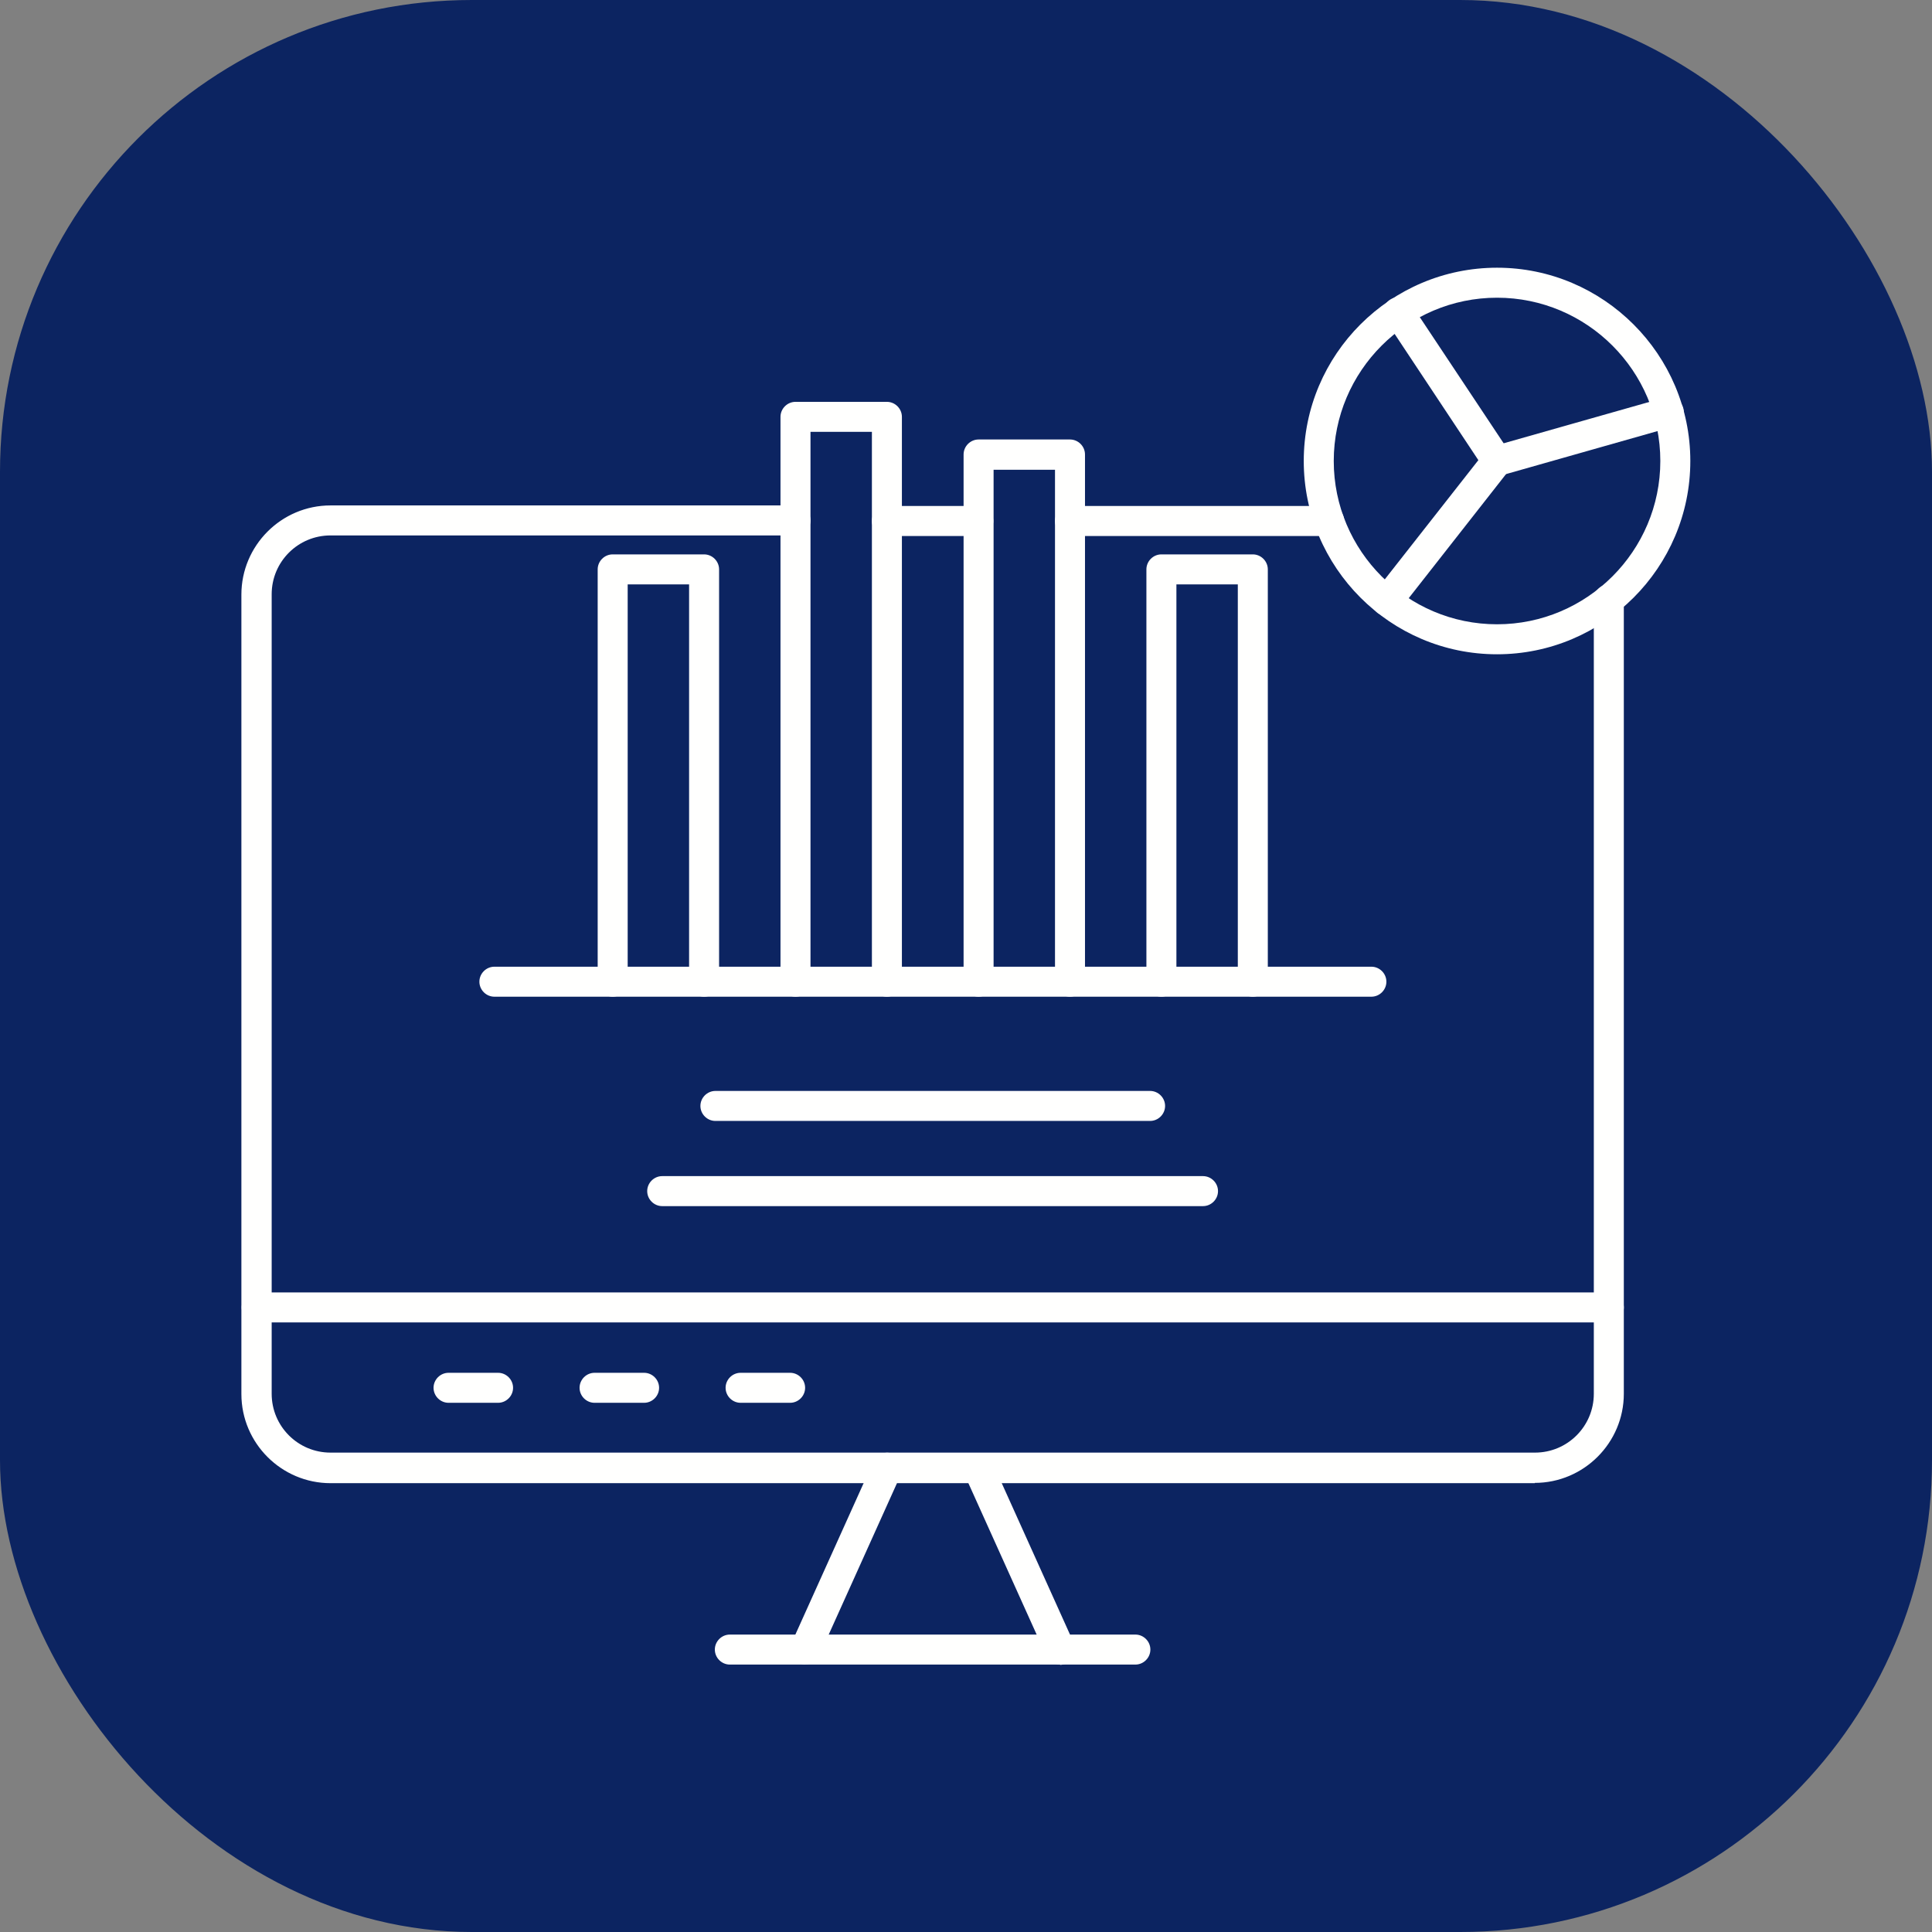 <svg clip-rule="evenodd" fill-rule="evenodd" height="512" image-rendering="optimizeQuality" shape-rendering="geometricPrecision" text-rendering="geometricPrecision" viewBox="0 0 6.827 6.827" width="512" xmlns="http://www.w3.org/2000/svg"><rect x="0" y="0" width="6.827" height="6.827" fill="#808080" stroke="none"/><g id="Layer_x0020_1"><rect fill="#0c2461" height="6.827" rx="1.667" width="6.827"/><g id="_411483384"><g><path id="_411484560" d="m5.424 5.241h-4.256c-.173 0-.315-.141-.315-.315v-2.825c0-.173.141-.315.315-.315l1.643 0c.029 0 .053.024.053.053s-.024.053-.053.053h-1.643c-.115 0-.208.093-.208.208v2.825c0 .115.093.208.208.208h4.256c.115 0 .208-.093.208-.208v-2.807c0-.029.024-.053.053-.053s.053.024.053.053v2.807c-0.0.173-.141.315-.315.315zm-.727-3.347h-.916c-.029 0-.053-.024-.053-.053s.024-.053.053-.053h.916c.029 0 .053.024.053.053s-.024.053-.053.053z" fill="#fffffe"/></g><g><path id="_411484800" d="m2.846 5.882c-.007 0-.015-.002-.022-.005-.027-.012-.039-.044-.027-.071l.289-.641c.012-.027.044-.039.071-.027.027.012.039.044.027.071l-.289.641c-.009.02-.028.031-.049.031z" fill="#fffffe"/></g><g><path id="_411485064" d="m3.746 5.882c-.02 0-.04-.012-.049-.031l-.289-.641c-.012-.027-0-.058.027-.071.027-.012.058-0.0.071.027l.289.641c.012.027 0.0.058-.027.071-.007.003-.015.005-.022.005z" fill="#fffffe"/></g><g><path id="_411484680" d="m4.012 5.882h-1.433c-.029 0-.053-.024-.053-.053 0-.029.024-.053.053-.053h1.433c.029 0 .053.024.053.053 0 .029-.024.053-.053.053z" fill="#fffffe"/></g><g><path id="_411484968" d="m5.685 4.673h-4.778c-.029 0-.053-.024-.053-.053 0-.029.024-.053.053-.053h4.778c.029 0 .053.024.053.053 0 .029-.024.053-.053.053z" fill="#fffffe"/></g><g><path id="_411483960" d="m5.29 2.312c-.377 0-.683-.307-.683-.683 0-.377.307-.683.683-.683s.683.307.683.683c0 .377-.307.683-.683.683zm0-1.26c-.318 0-.577.259-.577.577 0 .318.259.577.577.577.318 0 .577-.259.577-.577 0-.318-.259-.577-.577-.577z" fill="#fffffe"/></g><g><path id="_411483936" d="m4.901 2.177c-.012 0-.023-.004-.033-.011-.023-.018-.027-.052-.009-.075l.365-.465-.327-.493c-.016-.025-.01-.058.015-.074.025-.016.058-.01.074.015l.349.525c.013.019.012.044-.002.062l-.389.496c-.011.013-.026.02-.042.02z" fill="#fffffe"/></g><g><path id="_411483984" d="m5.29 1.682c-.023 0-.045-.015-.051-.039-.008-.028.008-.058.037-.066l.606-.172c.028-.008.058.008.066.037.008.028-.008.058-.037.066l-.606.172c-.005.001-.01.002-.015.002z" fill="#fffffe"/></g><g><path id="_411483720" d="m2.488 3.522c-.029 0-.053-.024-.053-.053v-1.404h-.217v1.404c0 .029-.024.053-.053.053-.029 0-.053-.024-.053-.053v-1.457c0-.029.024-.053.053-.053h.323c.029 0 .053.024.053.053v1.457c0 .029-.024.053-.053.053z" fill="#fffffe"/></g><g><path id="_411483792" d="m3.134 3.522c-.029 0-.053-.024-.053-.053v-1.943h-.217v1.943c0 .029-.024.053-.053.053s-.053-.024-.053-.053v-1.996c0-.029.024-.053.053-.053h.323c.029 0 .053.024.053.053v1.996c0.0.029-.024.053-.053.053z" fill="#fffffe"/></g><g><path id="_411484176" d="m3.781 3.522c-.029 0-.053-.024-.053-.053v-1.809h-.217v1.809c0 .029-.024.053-.053.053-.029 0-.053-.024-.053-.053v-1.863c0-.029.024-.053.053-.053h.323c.029 0 .053.024.053.053v1.863c0.0.029-.024.053-.053.053z" fill="#fffffe"/></g><g><path id="_411484272" d="m4.427 3.522c-.029 0-.053-.024-.053-.053v-1.404h-.217v1.404c0 .029-.024.053-.053.053-.029 0-.053-.024-.053-.053v-1.457c0-.029.024-.053.053-.053h.323c.029 0 .053.024.053.053v1.457c0.0.029-.024.053-.053.053z" fill="#fffffe"/></g><g><path id="_411483624" d="m4.846 3.522h-3.099c-.029 0-.053-.024-.053-.053s.024-.053.053-.053h3.099c.029 0 .053.024.053.053s-.024.053-.053.053z" fill="#fffffe"/></g><g><path id="_411484128" d="m1.76 4.957h-.175c-.029 0-.053-.024-.053-.053 0-.029.024-.053.053-.053h.175c.029 0 .053.024.053.053 0 .029-.024.053-.053.053z" fill="#fffffe"/></g><g><path id="_411483840" d="m2.276 4.957h-.175c-.029 0-.053-.024-.053-.053 0-.029.024-.053.053-.053h.175c.029 0 .053.024.053.053 0 .029-.024.053-.053.053z" fill="#fffffe"/></g><g><path id="_411482904" d="m2.792 4.957h-.175c-.029 0-.053-.024-.053-.053 0-.029.024-.053.053-.053h.175c.029 0 .053.024.053.053 0 .029-.024.053-.053.053z" fill="#fffffe"/></g><g><path id="_411483576" d="m3.457 1.894h-.323c-.029 0-.053-.024-.053-.053s.024-.053.053-.053h.323c.029 0 .053.024.053.053s-.024.053-.053.053z" fill="#fffffe"/></g><g><path id="_411483528" d="m4.064 3.961h-1.536c-.029 0-.053-.024-.053-.053 0-.029.024-.053.053-.053h1.536c.029 0 .053.024.053.053 0 .029-.024.053-.053.053z" fill="#fffffe"/></g><g><path id="_411483000" d="m4.251 4.262h-1.911c-.029 0-.053-.024-.053-.053 0-.029.024-.053.053-.053h1.911c.029 0 .053.024.053.053 0 .029-.024.053-.053.053z" fill="#fffffe"/></g></g></g></svg>
